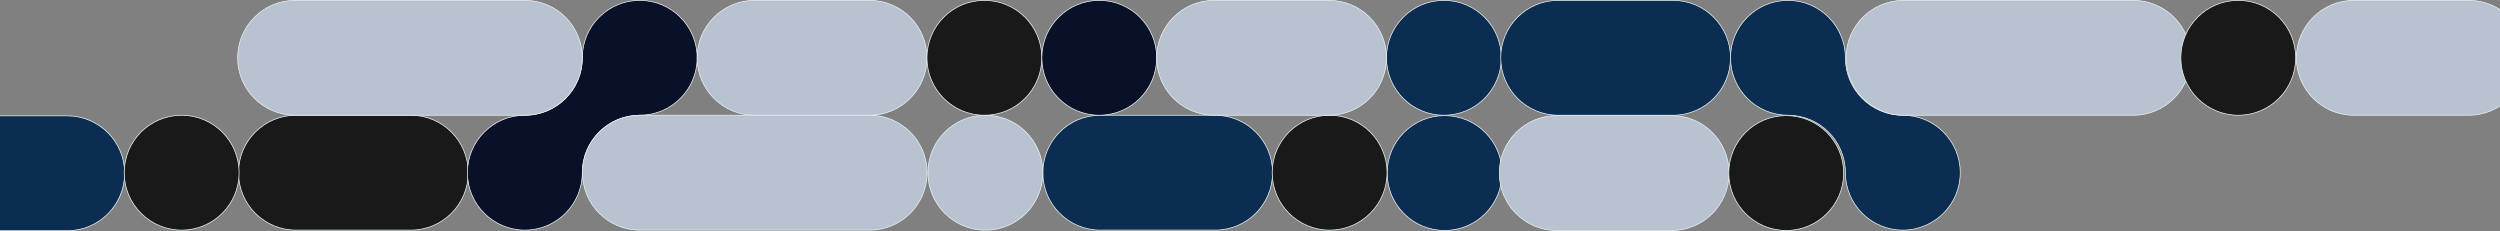 <svg xmlns="http://www.w3.org/2000/svg" width="1449" height="134" viewBox="0 0 1449 134" fill="none"><rect x="0" y="0" width="1449" height="134" fill="#808080" stroke="none"/><g clip-path="url(#clip0_2003_1023)"><path d="M870.172 33.504C870.172 42.695 866.446 51.019 860.421 57.048C854.396 63.073 846.077 66.799 836.881 66.799H836.877C818.49 66.799 803.586 51.891 803.586 33.504C803.586 24.313 807.312 15.989 813.337 9.964C819.362 3.939 827.686 0.213 836.877 0.213H836.881C855.268 0.213 870.172 15.118 870.172 33.504Z" fill="#0A2D51" stroke="#E8F1F2" stroke-width="0.427" stroke-miterlimit="10"></path><path d="M870.586 100.291C870.586 109.482 866.86 117.806 860.835 123.835C854.81 129.86 846.491 133.586 837.295 133.586H837.291C818.904 133.586 804 118.677 804 100.291C804 91.1 807.726 82.776 813.751 76.751C819.776 70.726 828.1 67 837.291 67H837.295C855.682 67 870.586 81.904 870.586 100.291Z" fill="#0A2D51" stroke="#E8F1F2" stroke-width="0.427" stroke-miterlimit="10"></path><path d="M1003 33.504C1003 42.695 999.27 51.019 993.245 57.048C987.22 63.073 978.896 66.799 969.705 66.799H903.119C884.732 66.799 869.828 51.891 869.828 33.504C869.828 24.313 873.554 15.989 879.579 9.964C885.604 3.939 893.923 0.213 903.119 0.213H969.705C978.896 0.213 987.22 3.939 993.245 9.964C999.27 15.989 1003 24.313 1003 33.504Z" fill="#0A2D51" stroke="#E8F1F2" stroke-width="0.427" stroke-miterlimit="10"></path><path d="M72.254 100.434C72.254 109.626 68.528 117.949 62.503 123.979C56.478 130.003 48.154 133.729 38.963 133.729H-27.623C-46.01 133.729 -60.914 118.821 -60.914 100.434C-60.914 91.243 -57.188 82.919 -51.163 76.894C-45.138 70.87 -36.819 67.144 -27.623 67.144H38.963C48.154 67.144 56.478 70.87 62.503 76.894C68.528 82.919 72.254 91.243 72.254 100.434Z" fill="#0A2D51" stroke="#E8F1F2" stroke-width="0.427" stroke-miterlimit="10"></path><path d="M737.594 100.09C737.594 109.286 733.868 117.605 727.843 123.63C721.818 129.655 713.499 133.381 704.304 133.381H637.718C619.331 133.381 604.427 118.477 604.427 100.09C604.427 90.895 608.153 82.575 614.178 76.55C620.203 70.525 628.526 66.799 637.718 66.799H704.304C722.69 66.799 737.594 81.704 737.594 100.09Z" fill="#0A2D51" stroke="#E8F1F2" stroke-width="0.427" stroke-miterlimit="10"></path><path d="M271.394 100.09C271.394 109.286 267.668 117.605 261.643 123.63C255.618 129.655 247.299 133.381 238.103 133.381H171.517C153.131 133.381 138.227 118.477 138.227 100.09C138.227 90.895 141.953 82.575 147.978 76.55C154.002 70.525 162.326 66.799 171.517 66.799H238.103C256.49 66.799 271.394 81.704 271.394 100.09Z" fill="#191919" stroke="#E8F1F2" stroke-width="0.427" stroke-miterlimit="10"></path><path d="M803.943 100.09C803.943 109.286 800.217 117.605 794.192 123.63C788.167 129.655 779.844 133.381 770.652 133.381C752.266 133.381 737.357 118.477 737.357 100.09C737.357 90.895 741.083 82.575 747.108 76.55C753.138 70.525 761.461 66.799 770.652 66.799C779.844 66.799 788.167 70.525 794.192 76.55C800.217 82.575 803.943 90.895 803.943 100.09Z" fill="#191919" stroke="#E8F1F2" stroke-width="0.427" stroke-miterlimit="10"></path><path d="M138.575 100.09C138.575 109.286 134.849 117.605 128.824 123.63C122.799 129.655 114.475 133.381 105.284 133.381C86.897 133.381 71.989 118.477 71.989 100.09C71.989 90.895 75.715 82.575 81.74 76.55C87.769 70.525 96.093 66.799 105.284 66.799C114.475 66.799 122.799 70.525 128.824 76.55C134.849 82.575 138.575 90.895 138.575 100.09Z" fill="#191919" stroke="#E8F1F2" stroke-width="0.427" stroke-miterlimit="10"></path><path d="M404.084 33.504C404.084 42.695 400.358 51.019 394.333 57.048C388.308 63.073 379.984 66.799 370.793 66.799C361.602 66.799 353.278 70.525 347.253 76.55C341.228 82.575 337.502 90.895 337.502 100.09C337.502 118.477 322.594 133.381 304.207 133.381C285.82 133.381 270.916 118.477 270.916 100.09C270.916 90.895 274.642 82.575 280.667 76.55C286.692 70.525 295.011 66.799 304.207 66.799C313.402 66.799 321.726 63.073 327.751 57.048C333.776 51.019 337.502 42.695 337.502 33.504C337.502 24.313 341.228 15.989 347.253 9.964C353.278 3.939 361.602 0.213 370.793 0.213C379.984 0.213 388.308 3.939 394.333 9.964C400.358 15.989 404.084 24.313 404.084 33.504Z" fill="#091128" stroke="#E8F1F2" stroke-width="0.427" stroke-miterlimit="10"></path><path d="M1036.29 0.213C1045.48 0.213 1053.81 3.939 1059.83 9.964C1065.86 15.989 1069.59 24.313 1069.59 33.504C1069.59 42.695 1073.31 51.019 1079.34 57.044C1085.36 63.069 1093.68 66.795 1102.88 66.795C1121.26 66.795 1136.17 81.703 1136.17 100.09C1136.17 118.477 1121.26 133.381 1102.88 133.381C1093.68 133.381 1085.36 129.655 1079.34 123.63C1073.31 117.605 1069.59 109.285 1069.59 100.09C1069.59 90.895 1065.86 82.571 1059.83 76.546C1053.81 70.521 1045.48 66.795 1036.29 66.795C1027.1 66.795 1018.78 63.069 1012.75 57.044C1006.73 51.019 1003 42.695 1003 33.504C1003 24.313 1006.73 15.989 1012.75 9.964C1018.78 3.939 1027.1 0.213 1036.29 0.213Z" fill="#0A2D51" stroke="#E8F1F2" stroke-width="0.427" stroke-miterlimit="10"></path><path d="M537.251 33.504C537.251 42.695 533.525 51.019 527.5 57.048C521.475 63.073 513.151 66.799 503.96 66.799H437.374C418.987 66.799 404.083 51.891 404.083 33.504C404.083 24.313 407.809 15.989 413.834 9.964C419.859 3.939 428.178 0.213 437.374 0.213H503.96C513.151 0.213 521.475 3.939 527.5 9.964C533.525 15.989 537.251 24.313 537.251 33.504Z" fill="#B9C2D0" stroke="#E8F1F2" stroke-width="0.427" stroke-miterlimit="10"></path><path d="M1002.17 100.291C1002.17 109.482 998.442 117.806 992.417 123.835C986.392 129.86 978.068 133.586 968.877 133.586H902.291C883.904 133.586 869 118.677 869 100.291C869 91.1 872.726 82.776 878.751 76.751C884.776 70.726 893.095 67 902.291 67H968.877C978.068 67 986.392 70.726 992.417 76.751C998.442 82.776 1002.17 91.1 1002.17 100.291Z" fill="#B9C2D0" stroke="#E8F1F2" stroke-width="0.427" stroke-miterlimit="10"></path><path d="M337.497 33.509C337.497 42.7 333.771 51.024 327.746 57.048C321.721 63.073 313.402 66.799 304.206 66.799H171.039C152.652 66.799 137.748 51.895 137.748 33.509C137.748 24.317 141.474 15.994 147.499 9.969C153.524 3.944 161.848 0.218 171.039 0.218H304.206C313.402 0.218 321.721 3.944 327.746 9.969C333.771 15.994 337.497 24.317 337.497 33.509Z" fill="#B9C2D0" stroke="#E8F1F2" stroke-width="0.427" stroke-miterlimit="10"></path><path d="M1269.75 33.509C1269.75 42.7 1266.02 51.024 1260 57.048C1253.97 63.073 1245.65 66.799 1236.46 66.799H1103.29C1084.9 66.799 1070 51.895 1070 33.509C1070 24.317 1073.73 15.994 1079.75 9.969C1085.78 3.944 1094.1 0.218 1103.29 0.218H1236.46C1245.65 0.218 1253.97 3.944 1260 9.969C1266.02 15.994 1269.75 24.317 1269.75 33.509Z" fill="#B9C2D0" stroke="#E8F1F2" stroke-width="0.427" stroke-miterlimit="10"></path><path d="M603.837 33.504C603.837 42.695 600.111 51.019 594.086 57.048C588.061 63.073 579.737 66.799 570.546 66.799H570.542C552.155 66.799 537.251 51.891 537.251 33.504C537.251 24.313 540.977 15.989 547.002 9.964C553.027 3.939 561.346 0.213 570.542 0.213H570.546C588.933 0.213 603.837 15.118 603.837 33.504Z" fill="#191919" stroke="#E8F1F2" stroke-width="0.427" stroke-miterlimit="10"></path><path d="M1330.59 33.504C1330.59 42.695 1326.86 51.019 1320.83 57.048C1314.81 63.073 1306.49 66.799 1297.3 66.799H1297.29C1278.9 66.799 1264 51.891 1264 33.504C1264 24.313 1267.73 15.989 1273.75 9.964C1279.78 3.939 1288.1 0.213 1297.29 0.213H1297.3C1315.68 0.213 1330.59 15.118 1330.59 33.504Z" fill="#191919" stroke="#E8F1F2" stroke-width="0.427" stroke-miterlimit="10"></path><path d="M1068.59 100.291C1068.59 109.482 1064.86 117.806 1058.83 123.835C1052.81 129.86 1044.49 133.586 1035.3 133.586H1035.29C1016.9 133.586 1002 118.677 1002 100.291C1002 91.1 1005.73 82.776 1011.75 76.751C1017.78 70.726 1026.1 67 1035.29 67H1035.3C1053.68 67 1068.59 81.904 1068.59 100.291Z" fill="#191919" stroke="#E8F1F2" stroke-width="0.427" stroke-miterlimit="10"></path><path d="M637.132 0.213H637.128C618.742 0.213 603.837 15.118 603.837 33.504V33.508C603.837 51.895 618.742 66.799 637.128 66.799H637.132C655.518 66.799 670.423 51.895 670.423 33.508V33.504C670.423 15.118 655.518 0.213 637.132 0.213Z" fill="#091128" stroke="#E8F1F2" stroke-width="0.427" stroke-miterlimit="10"></path><path d="M571.136 66.799H571.132C552.746 66.799 537.841 81.704 537.841 100.09V100.094C537.841 118.48 552.746 133.385 571.132 133.385H571.136C589.522 133.385 604.427 118.48 604.427 100.094V100.09C604.427 81.704 589.522 66.799 571.136 66.799Z" fill="#B9C2D0" stroke="#E8F1F2" stroke-width="0.427" stroke-miterlimit="10"></path><path d="M803.59 33.504C803.59 42.695 799.864 51.019 793.839 57.048C787.814 63.073 779.491 66.799 770.295 66.799H703.714C685.327 66.799 670.418 51.891 670.418 33.504C670.418 24.313 674.145 15.989 680.169 9.964C686.194 3.939 694.518 0.213 703.714 0.213H770.295C779.491 0.213 787.814 3.939 793.839 9.964C799.864 15.989 803.59 24.313 803.59 33.504Z" fill="#B9C2D0" stroke="#E8F1F2" stroke-width="0.427" stroke-miterlimit="10"></path><path d="M1464.17 33.504C1464.17 42.695 1460.45 51.019 1454.42 57.048C1448.4 63.073 1440.07 66.799 1430.88 66.799H1364.3C1345.91 66.799 1331 51.891 1331 33.504C1331 24.313 1334.73 15.989 1340.75 9.964C1346.78 3.939 1355.1 0.213 1364.3 0.213H1430.88C1440.07 0.213 1448.4 3.939 1454.42 9.964C1460.45 15.989 1464.17 24.313 1464.17 33.504Z" fill="#B9C2D0" stroke="#E8F1F2" stroke-width="0.427" stroke-miterlimit="10"></path><path d="M537.33 100.09C537.33 109.286 533.604 117.605 527.579 123.63C521.554 129.655 513.23 133.381 504.039 133.381H370.871C352.485 133.381 337.581 118.477 337.581 100.09C337.581 90.895 341.307 82.575 347.332 76.55C353.356 70.525 361.676 66.799 370.871 66.799H504.039C513.23 66.799 521.554 70.525 527.579 76.55C533.604 82.575 537.33 90.895 537.33 100.09Z" fill="#B9C2D0" stroke="#E8F1F2" stroke-width="0.427" stroke-miterlimit="10"></path></g><defs><clipPath id="clip0_2003_1023"><rect width="1449" height="134" fill="white"></rect></clipPath></defs></svg>